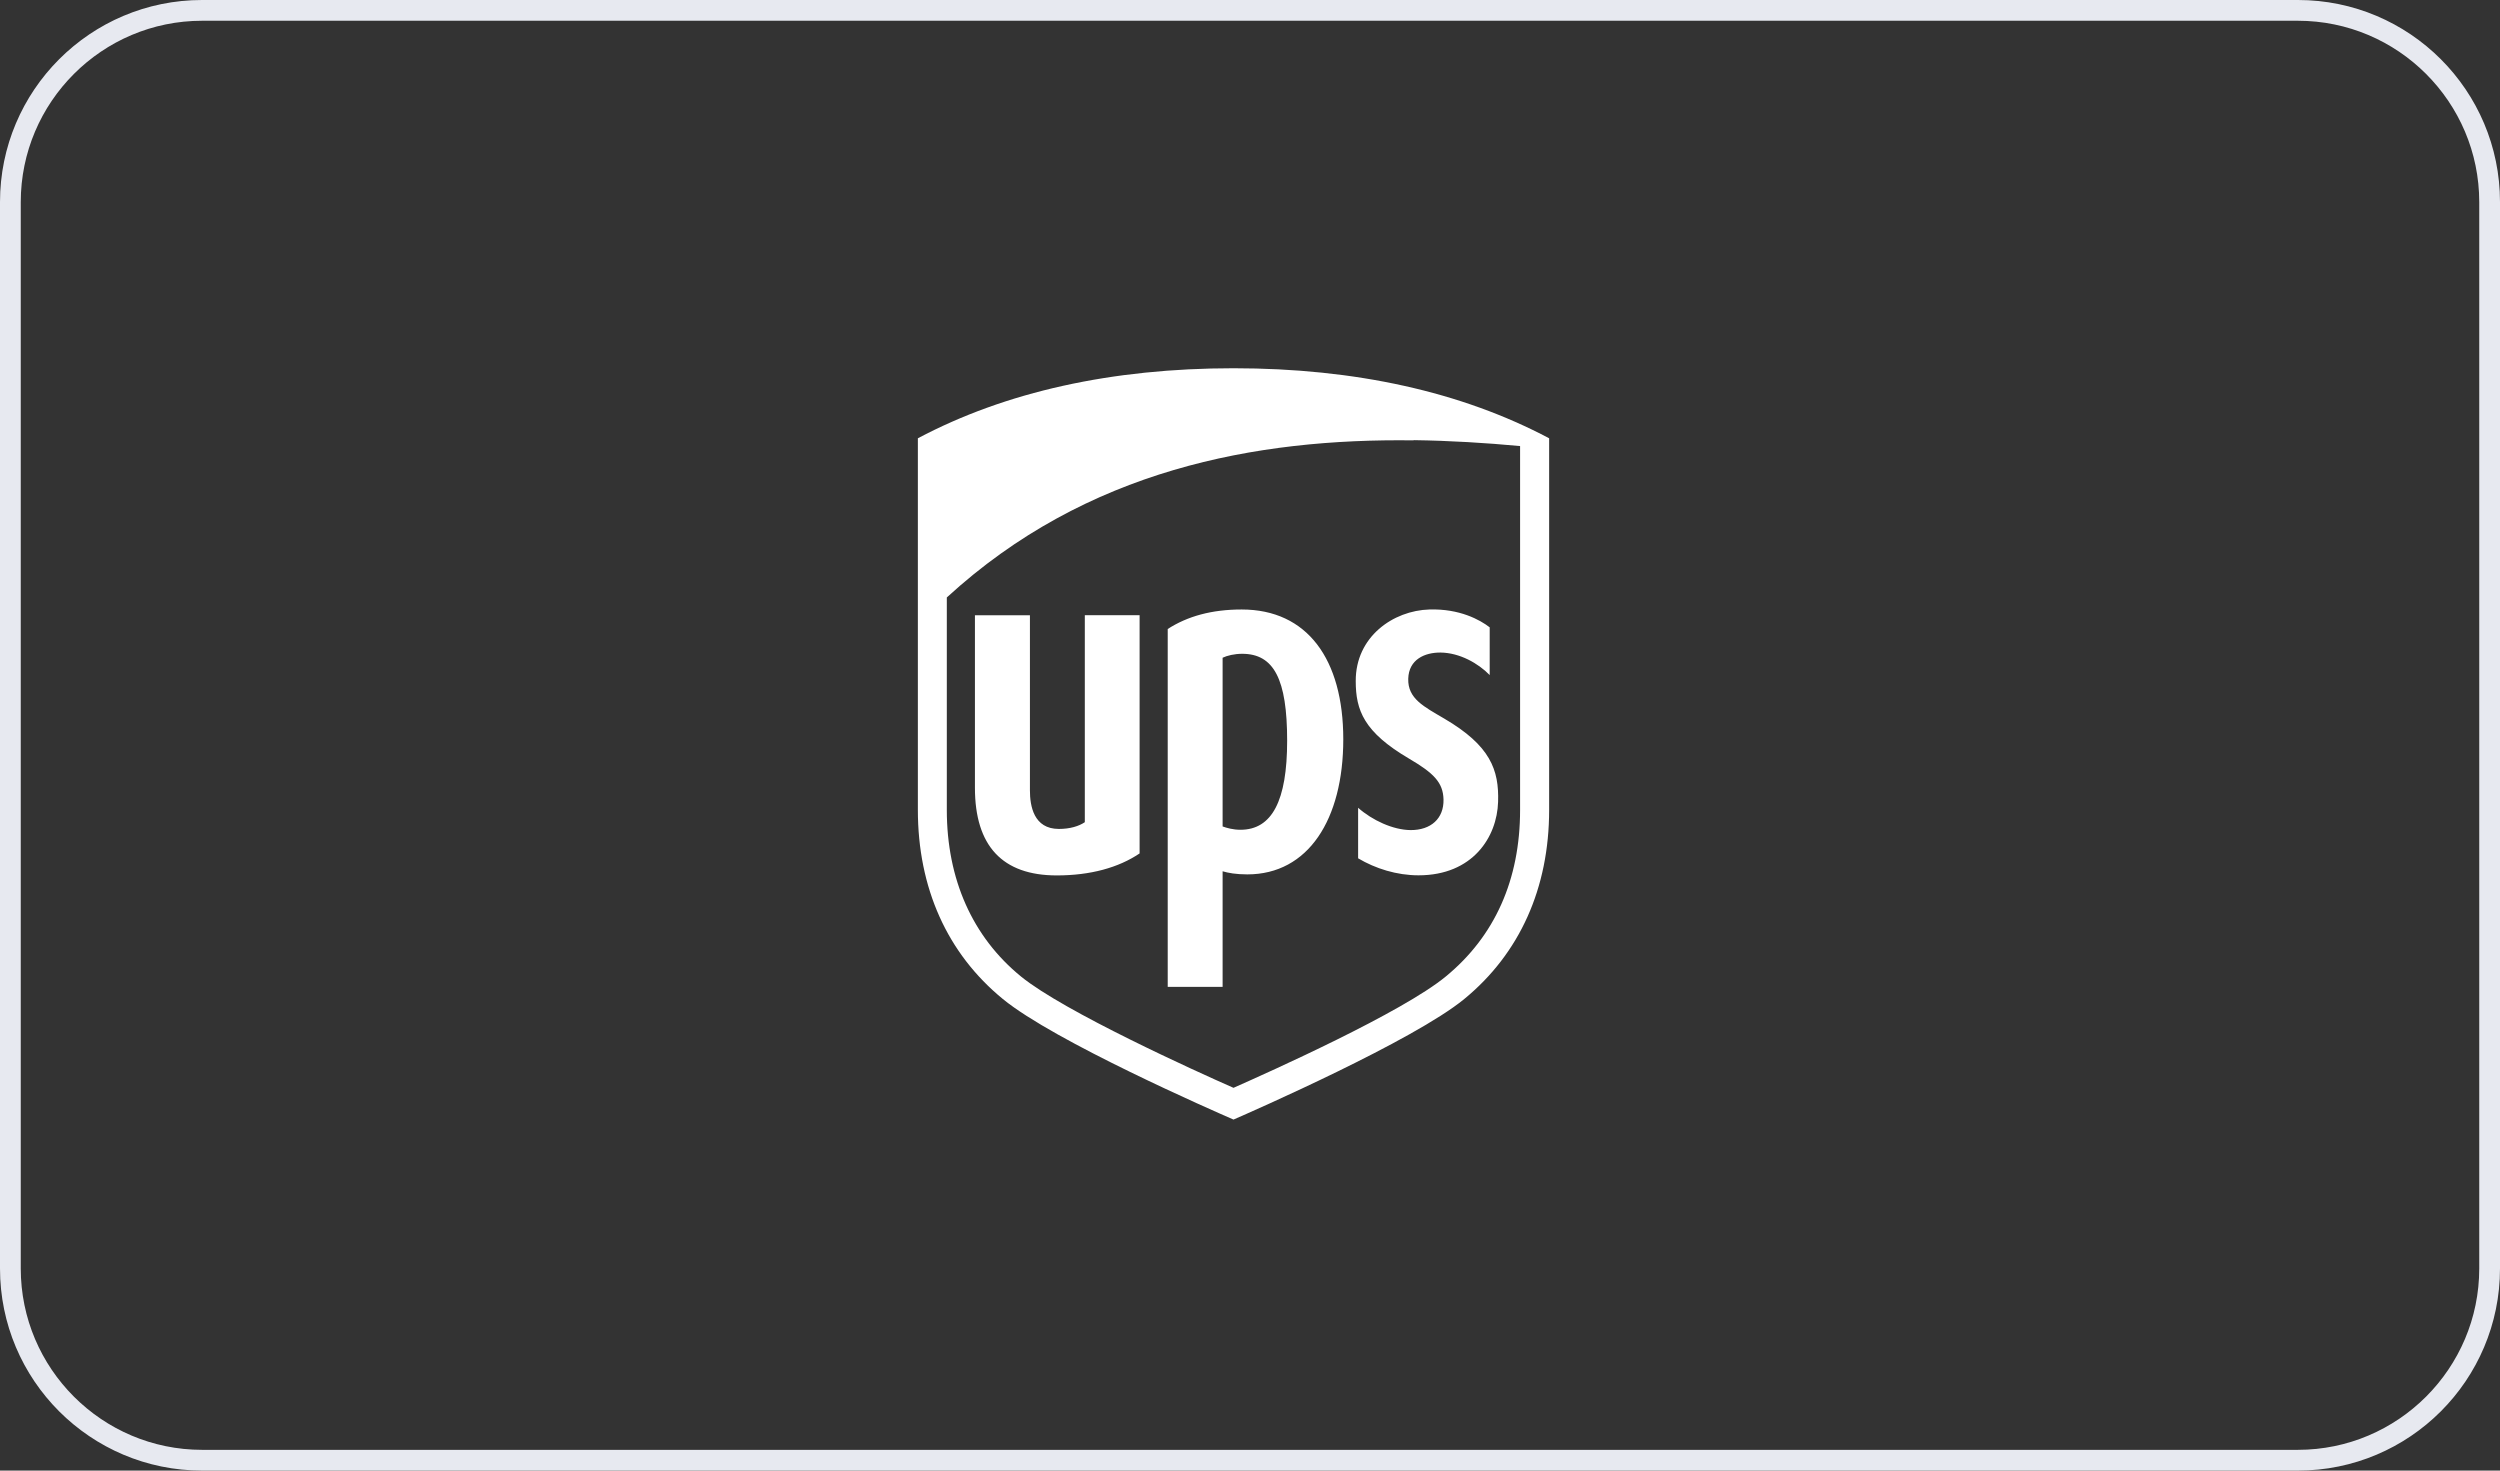 <?xml version="1.0" encoding="UTF-8"?><svg xmlns="http://www.w3.org/2000/svg" viewBox="0 0 240.94 141.73"><rect x="0" y="0" width="240.94" height="141.73" fill="#333333" stroke="none"/><defs><style>.d{fill:#fff;}.e{fill:#e7e9f0;}</style></defs><g id="a"><path class="e" d="M221.46,2c9.64,0,17.48,7.84,17.48,17.48V122.25c0,9.64-7.84,17.48-17.48,17.48H19.48c-9.64,0-17.48-7.84-17.48-17.48V19.48C2,9.84,9.84,2,19.48,2H221.46M221.46,0H19.48C8.72,0,0,8.72,0,19.48V122.25C0,133.01,8.72,141.73,19.48,141.73H221.46c10.76,0,19.48-8.72,19.48-19.48V19.48C240.94,8.72,232.22,0,221.46,0h0Z"/></g><g id="c"><path class="d" d="M118.88,35.49c-11.73,0-21.97,2.27-30.42,6.75v35.81c0,7.53,2.83,13.84,8.19,18.23,4.97,4.08,20.35,10.8,22.23,11.62,1.79-.78,17.35-7.6,22.24-11.62,5.35-4.39,8.18-10.69,8.18-18.23V42.24c-8.45-4.48-18.69-6.75-30.42-6.75h0Zm17.37,6.93c3.5,.05,6.93,.26,10.25,.57v35.06c0,6.74-2.44,12.18-7.16,16.06-4.21,3.47-16.92,9.16-20.46,10.73-3.59-1.58-16.33-7.35-20.47-10.72-4.69-3.82-7.16-9.39-7.16-16.06v-20.48c13.47-12.36,29.84-15.34,44.99-15.14h0Zm-16.58,16.32c-2.89,0-5.22,.65-7.13,1.88v34.49h5.29v-11.14c.53,.16,1.3,.3,2.38,.3,5.87,0,9.25-5.29,9.25-13.02s-3.48-12.51-9.79-12.51h0Zm18.09,0c-3.48,.1-7.12,2.62-7.1,6.9,0,2.82,.79,4.92,5.15,7.48,2.33,1.37,3.27,2.27,3.31,3.93,.04,1.85-1.23,2.96-3.17,2.95-1.69-.01-3.71-.95-5.06-2.15v4.87c1.66,.99,3.73,1.64,5.82,1.64,5.23,0,7.57-3.69,7.67-7.08,.1-3.09-.75-5.42-5.18-8.02-1.97-1.16-3.53-1.92-3.48-3.84,.05-1.88,1.61-2.54,3.11-2.53,1.85,.02,3.64,1.04,4.74,2.17v-4.6c-.93-.72-2.9-1.81-5.81-1.72h0Zm-43.8,.54v16.64c0,5.61,2.65,8.45,7.89,8.45,3.24,0,5.95-.75,7.98-2.12v-22.96h-5.28v19.95c-.58,.39-1.43,.65-2.5,.65-2.43,0-2.79-2.22-2.79-3.72v-16.87h-5.29Zm25.75,3.73c3.07,0,4.34,2.45,4.34,8.38,0,5.79-1.46,8.58-4.5,8.58-.72,0-1.34-.18-1.72-.32v-16.26c.43-.21,1.16-.38,1.88-.38h0Z"/></g></svg>